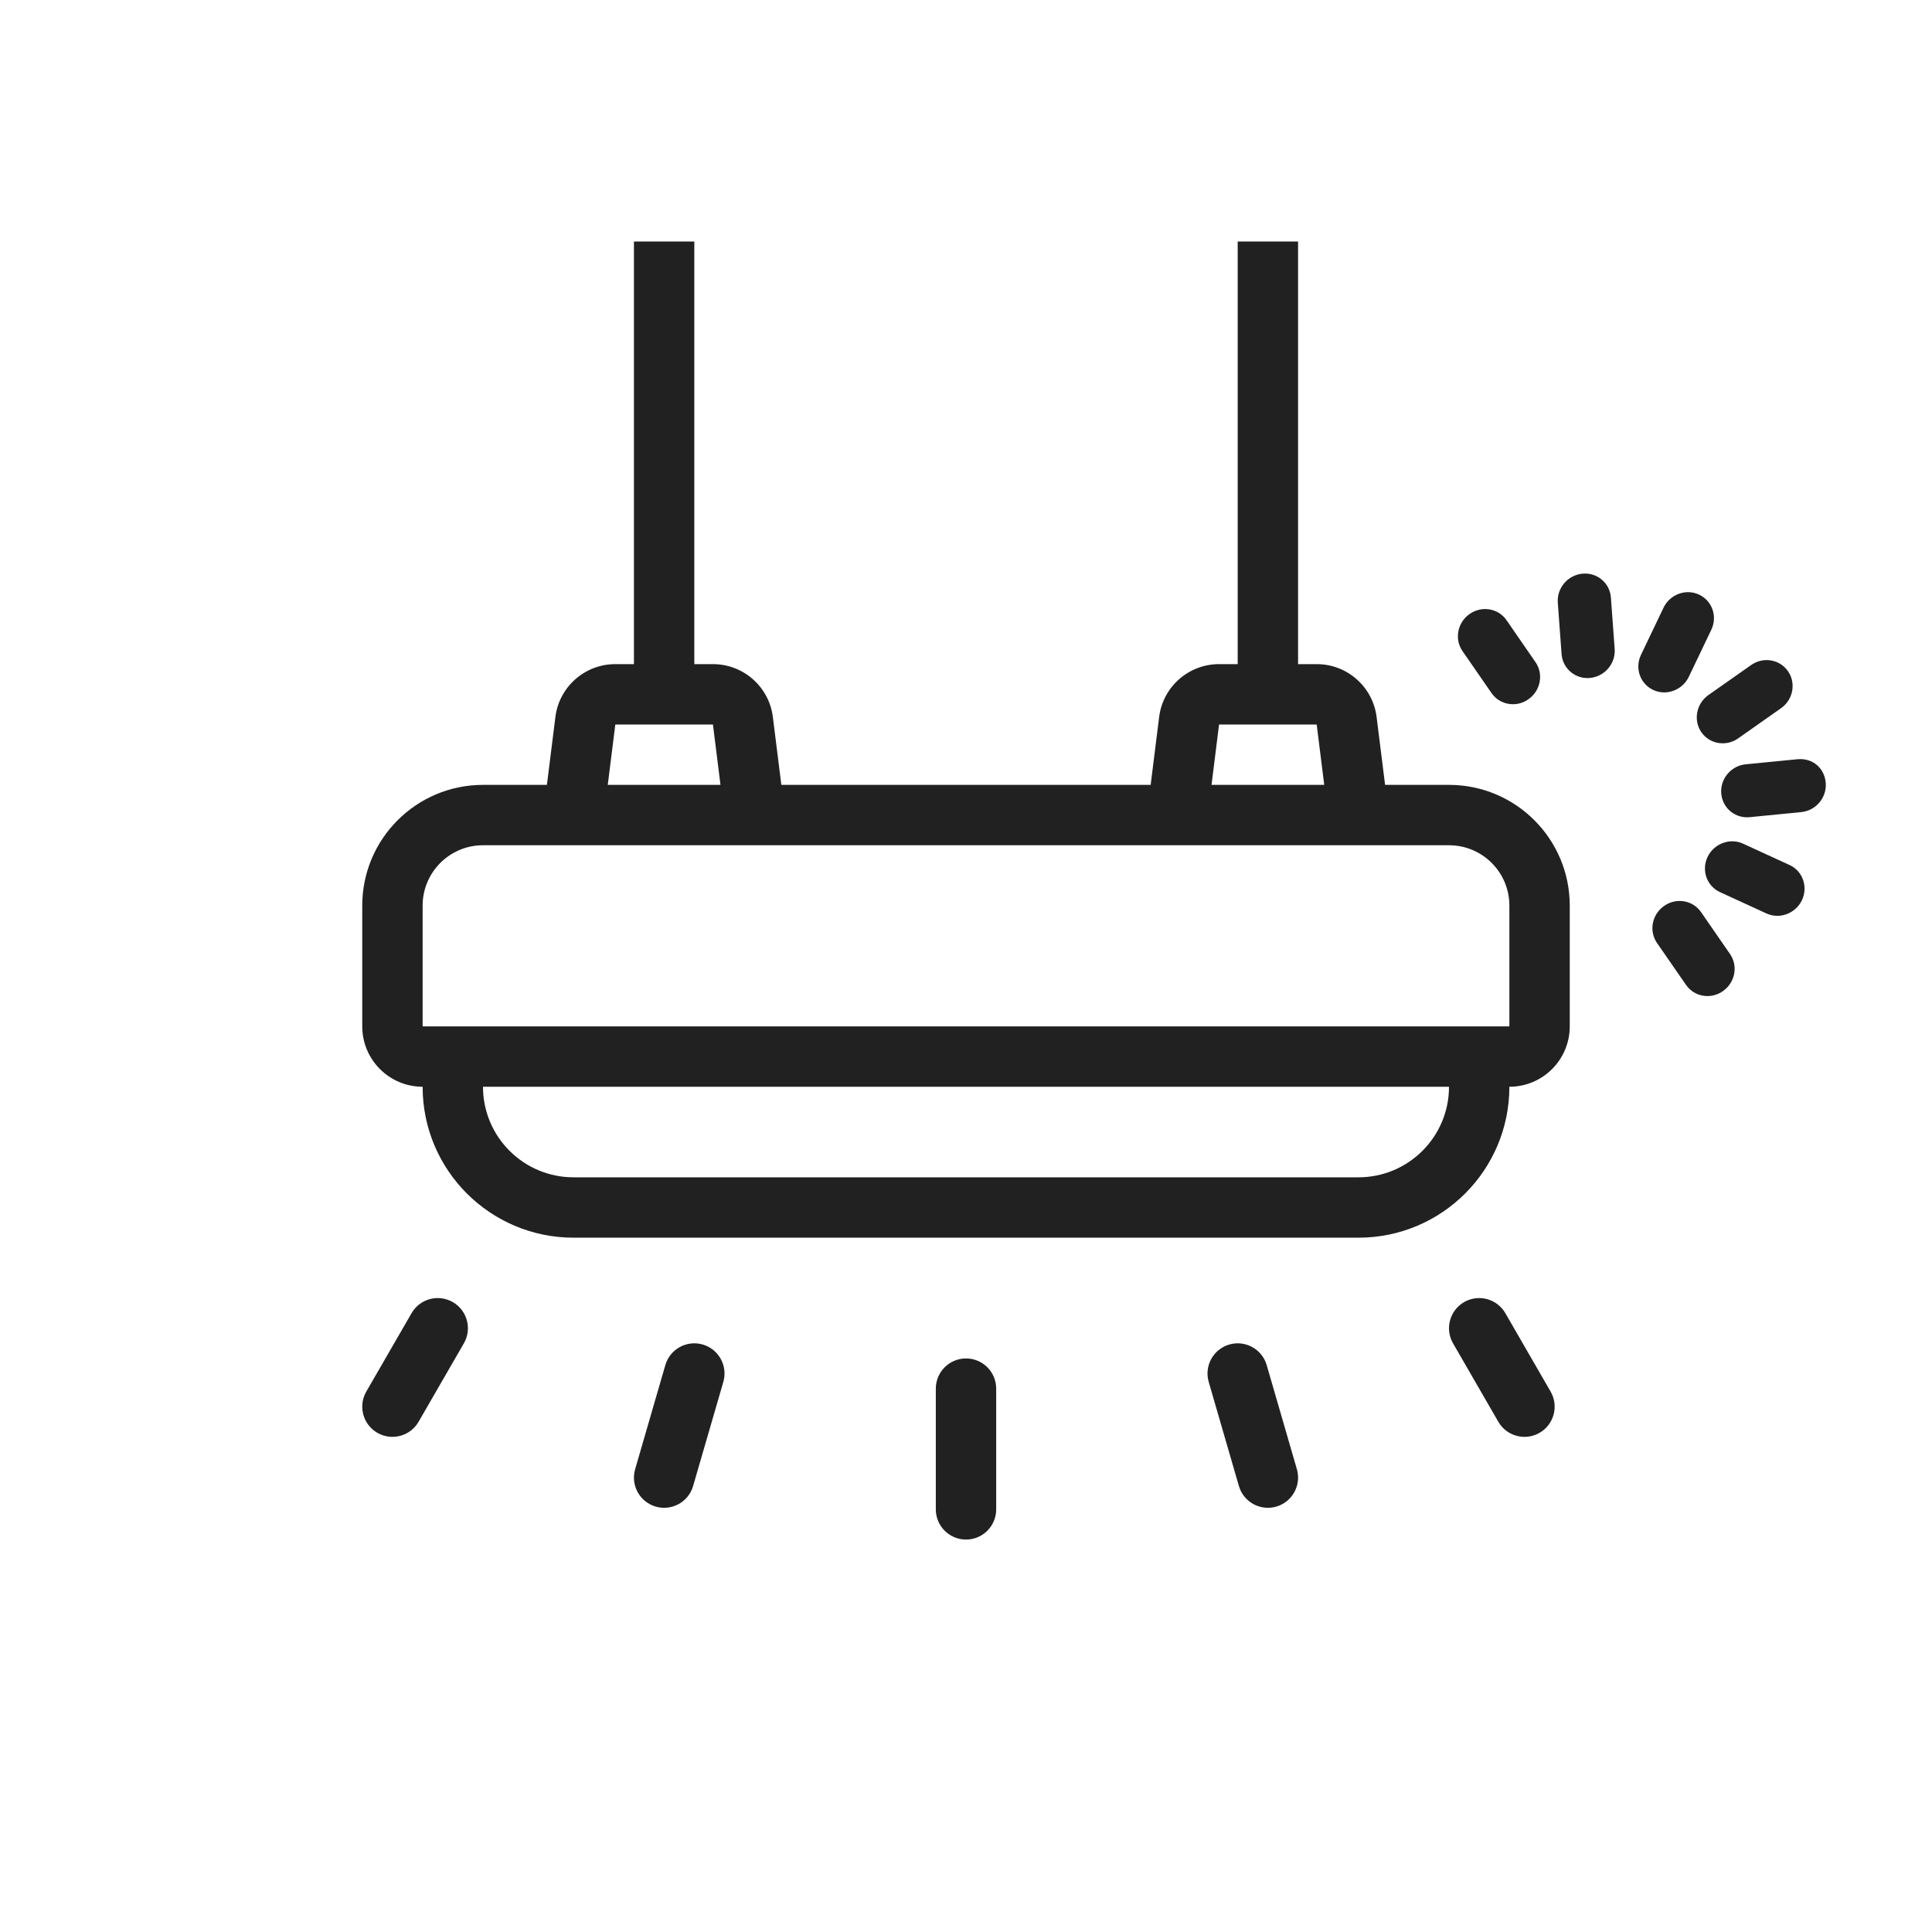 <svg width="64" height="64" viewBox="0 0 64 64" fill="none" xmlns="http://www.w3.org/2000/svg">
<path fill-rule="evenodd" clip-rule="evenodd" d="M23 22V8H21V22H20.383C19.374 22 18.523 22.751 18.398 23.752L18.117 26H16C13.791 26 12 27.791 12 30L12 34C12 35.105 12.896 36 14 36C14 38.761 16.239 41 19 41H45C47.762 41 50 38.761 50 36C51.105 36 52 35.105 52 34V30C52 27.791 50.209 26 48 26H45.883L45.602 23.752C45.477 22.751 44.626 22 43.617 22H43V8H41V22H40.383C39.374 22 38.523 22.751 38.398 23.752L38.117 26H25.883L25.602 23.752C25.477 22.751 24.626 22 23.617 22H23ZM23.867 26L23.617 24H20.383L20.133 26H23.867ZM40.133 26H43.867L43.617 24H40.383L40.133 26ZM16 28C14.896 28 14 28.895 14 30L14 34H50V30C50 28.895 49.105 28 48 28H16ZM48 36H16C16 37.657 17.343 39 19 39H45C46.657 39 48 37.657 48 36Z" fill="#212121"/>
<path d="M32 45C32.553 45 33 45.448 33 46V50C33 50.552 32.553 51 32 51C31.448 51 31 50.552 31 50V46C31 45.448 31.448 45 32 45Z" fill="#212121"/>
<path d="M49.866 43.5C49.59 43.022 48.978 42.858 48.5 43.134C48.022 43.41 47.858 44.022 48.134 44.5L49.634 47.098C49.91 47.576 50.522 47.74 51 47.464C51.478 47.188 51.642 46.576 51.366 46.098L49.866 43.5Z" fill="#212121"/>
<path d="M23.279 44.539C23.809 44.693 24.115 45.248 23.961 45.778L22.96 49.226C22.807 49.757 22.252 50.062 21.721 49.908C21.191 49.754 20.886 49.2 21.04 48.669L22.04 45.221C22.194 44.691 22.748 44.385 23.279 44.539Z" fill="#212121"/>
<path d="M40.04 45.778C39.886 45.248 40.191 44.693 40.722 44.539C41.252 44.385 41.807 44.691 41.961 45.221L42.961 48.669C43.115 49.2 42.809 49.754 42.279 49.908C41.749 50.062 41.194 49.757 41.04 49.226L40.04 45.778Z" fill="#212121"/>
<path d="M15 43.134C15.479 43.41 15.642 44.022 15.366 44.5L13.866 47.098C13.59 47.576 12.979 47.74 12.5 47.464C12.022 47.188 11.858 46.576 12.134 46.098L13.634 43.5C13.91 43.022 14.522 42.858 15 43.134Z" fill="#212121"/>
<path d="M52.674 22.457C52.645 22.462 52.617 22.462 52.588 22.462C52.139 22.462 51.764 22.12 51.729 21.667L51.604 19.966C51.568 19.482 51.933 19.051 52.418 19.004C52.906 18.956 53.328 19.312 53.363 19.794L53.488 21.495C53.524 21.98 53.159 22.411 52.674 22.457Z" fill="#212121"/>
<path d="M49.41 22.961C49.576 23.201 49.843 23.328 50.116 23.328C50.295 23.328 50.474 23.276 50.631 23.163C51.034 22.882 51.14 22.332 50.866 21.936L49.906 20.545C49.631 20.146 49.081 20.058 48.682 20.34C48.279 20.622 48.173 21.172 48.447 21.568L49.41 22.961Z" fill="#212121"/>
<path d="M55.126 30.01C55.524 29.728 56.072 29.816 56.349 30.214L57.309 31.603C57.584 31.999 57.478 32.549 57.075 32.831C56.918 32.943 56.738 32.996 56.56 32.996C56.287 32.996 56.019 32.868 55.853 32.628L54.891 31.238C54.616 30.841 54.722 30.291 55.126 30.01Z" fill="#212121"/>
<path d="M59.28 28.654L57.742 27.948C57.315 27.748 56.778 27.941 56.566 28.386C56.355 28.828 56.538 29.35 56.975 29.552L58.514 30.259C58.63 30.311 58.752 30.338 58.876 30.338C59.208 30.338 59.534 30.146 59.69 29.823C59.901 29.378 59.72 28.855 59.28 28.654Z" fill="#212121"/>
<path d="M57.832 25.318L59.538 25.151C60.06 25.1 60.446 25.459 60.48 25.941C60.516 26.425 60.151 26.856 59.666 26.902L57.96 27.07C57.929 27.074 57.903 27.074 57.874 27.074C57.425 27.074 57.053 26.735 57.018 26.28C56.981 25.796 57.346 25.364 57.832 25.318Z" fill="#212121"/>
<path d="M56.359 24.255C56.524 24.495 56.792 24.623 57.065 24.623C57.243 24.623 57.423 24.57 57.58 24.458L58.995 23.463C59.399 23.181 59.505 22.631 59.23 22.235C58.954 21.837 58.406 21.749 58.007 22.031L56.592 23.025C56.193 23.309 56.087 23.859 56.359 24.255Z" fill="#212121"/>
<path d="M56.689 20.862L55.944 22.42C55.789 22.743 55.465 22.935 55.13 22.937C55.007 22.937 54.886 22.911 54.769 22.858C54.331 22.655 54.148 22.134 54.36 21.692L55.105 20.134C55.316 19.689 55.845 19.493 56.28 19.696C56.718 19.898 56.901 20.419 56.689 20.862Z" fill="#212121"/>
</svg>
